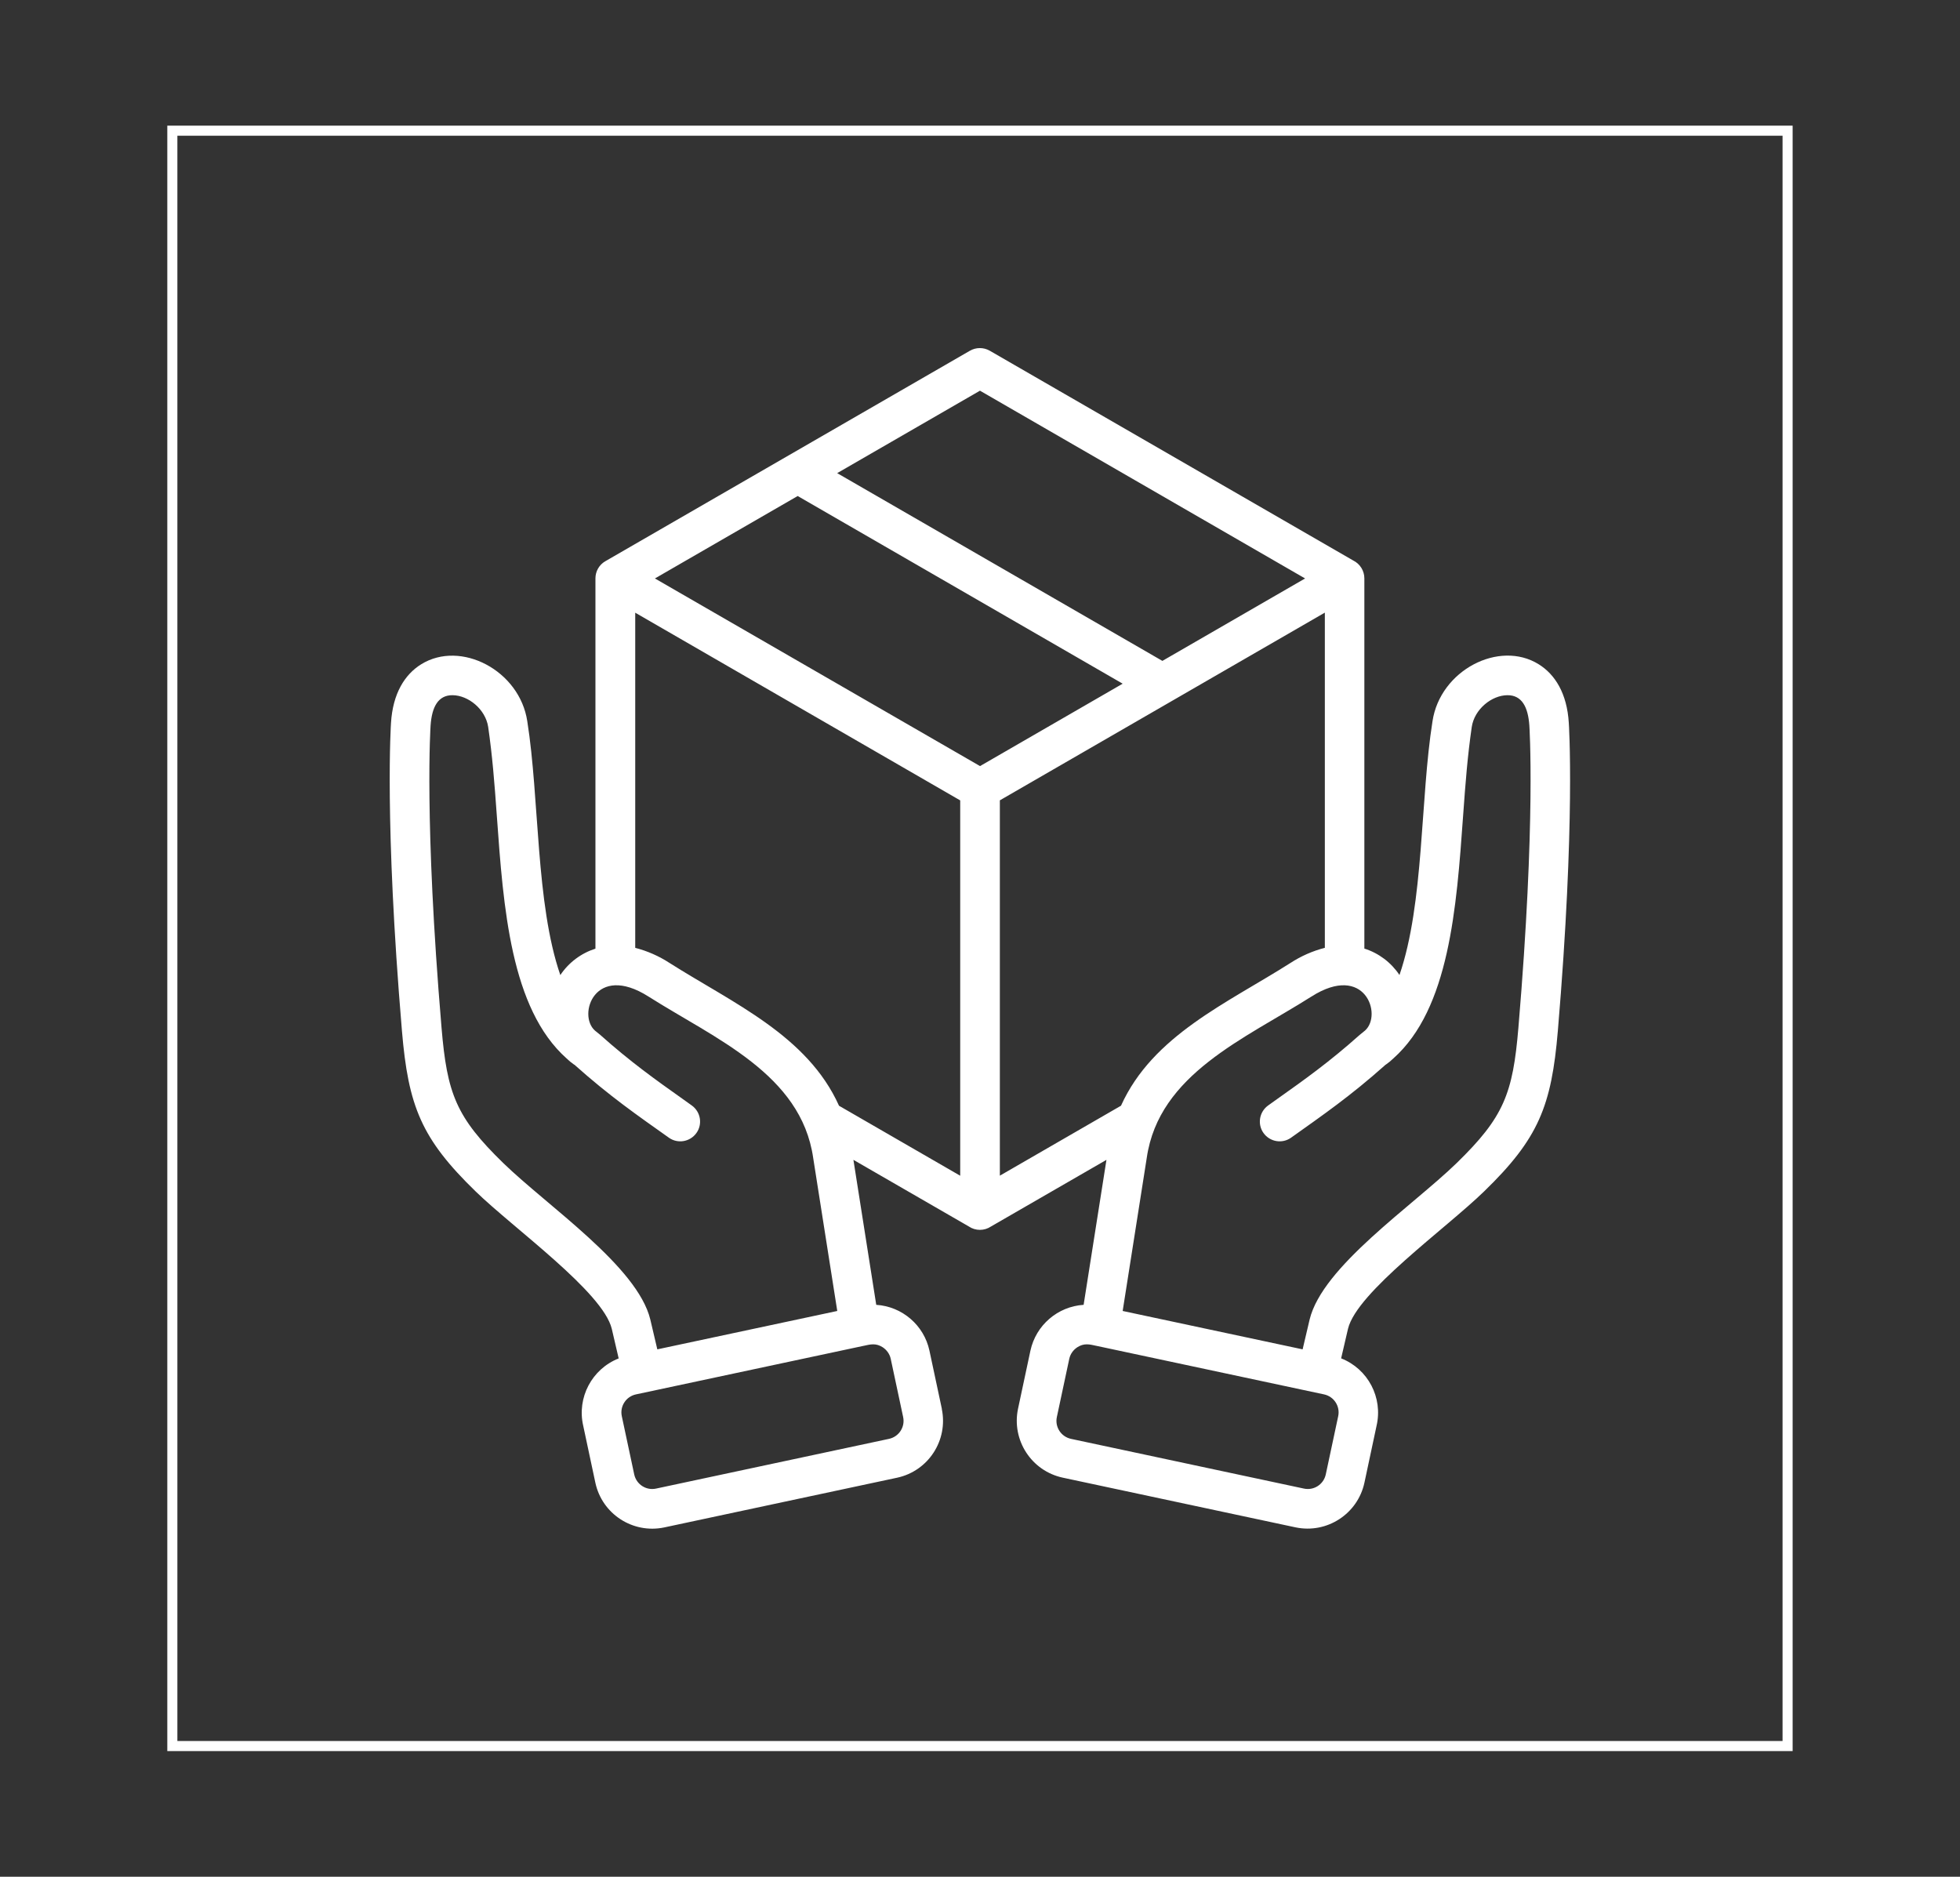 <?xml version="1.0" encoding="UTF-8"?> <svg xmlns="http://www.w3.org/2000/svg" id="Ebene_1" data-name="Ebene 1" viewBox="0 0 293.65 281.16"><rect x="0" y="0" width="293.65" height="281.16" fill="#333333" stroke="none"/><defs><style> .cls-1 { fill: none; stroke: #fff; stroke-miterlimit: 10; stroke-width: 1.51px; } .cls-2 { fill: #fff; fill-rule: evenodd; stroke-width: 0px; } </style></defs><g id="icon"><rect id="outlane" class="cls-1" x="25.82" y="19.58" width="242" height="242"></rect><path class="cls-2" d="M129.41,201.62c1.04-.24,1.85-.42,2.84.22.61.4,1.05,1.02,1.2,1.73l1.86,8.72c.32,1.49-.63,2.95-2.12,3.27l-34.9,7.45c-1.49.32-2.95-.63-3.27-2.12l-1.86-8.72c-.32-1.49.63-2.95,2.11-3.27l34.13-7.28h0ZM164.24,201.62c-1.04-.24-1.85-.42-2.84.22-.61.4-1.05,1.02-1.2,1.73l-1.86,8.72c-.32,1.49.63,2.95,2.12,3.27l34.9,7.45c1.49.32,2.95-.63,3.27-2.12l1.86-8.72c.32-1.49-.63-2.95-2.11-3.27l-34.13-7.28h0ZM141.11,211.06l-1.86-8.72c-.82-3.81-4.08-6.61-7.97-6.86l-3.42-21.72,17.29,9.98c1,.68,2.32.68,3.33,0l17.29-9.98-3.42,21.72c-3.89.25-7.14,3.05-7.97,6.86l-1.86,8.72c-.98,4.69,2.01,9.3,6.69,10.31l34.9,7.45c4.69.98,9.3-2.01,10.31-6.69l1.82-8.54c.97-4.21-1.28-8.51-5.31-10.09l1.03-4.43c1.33-5.51,14.69-15.03,20.4-20.59,8.14-7.9,10.09-12.77,11.04-24.05,2.66-31.56,1.64-46.09,1.64-46.13-.27-4.44-2.07-7.27-4.52-8.79-5.93-3.68-14.76.92-15.9,8.54h0c-1.85,11.6-1.25,27.27-4.95,38.02-1.25-1.88-3.11-3.28-5.26-3.96v-55.46c0-1.14-.65-2.18-1.67-2.68-18.15-10.48-36.3-20.96-54.46-31.43-.93-.53-2.07-.52-2.99.02-18.2,10.51-36.4,21.01-54.6,31.52-.92.53-1.48,1.51-1.48,2.57h0v55.47c-2.15.69-4.01,2.08-5.26,3.96-3.71-10.75-3.11-26.42-4.95-38.02h0c-1.14-7.62-9.97-12.22-15.9-8.54-2.45,1.52-4.25,4.36-4.52,8.79,0,.04-1.02,14.57,1.64,46.13.95,11.28,2.9,16.15,11.04,24.05,5.71,5.55,19.07,15.07,20.4,20.59l1.03,4.43c-4.02,1.59-6.28,5.88-5.31,10.09l1.82,8.54c1.01,4.69,5.62,7.67,10.31,6.69l34.9-7.45c4.69-1.01,7.67-5.62,6.69-10.31h0ZM125.7,165.65c-4.73-10.52-15.87-15.35-25.38-21.38-1.58-1.03-3.32-1.8-5.15-2.27v-50.21c16.23,9.37,32.46,18.74,48.69,28.12v56.23l-18.15-10.48h0ZM198.48,142c-1.83.47-3.57,1.24-5.15,2.27-9.5,6.03-20.64,10.86-25.38,21.38l-18.15,10.48v-56.23c16.23-9.37,32.46-18.74,48.69-28.12v50.21h0ZM125.43,70.88l21.39-12.35c16.24,9.37,32.47,18.75,48.71,28.13l-21.38,12.35-48.71-28.12ZM168.21,102.42l-21.38,12.35c-16.24-9.38-32.47-18.75-48.71-28.11l21.39-12.35,48.7,28.12ZM207.62,159.5c.4-.28.78-.59,1.13-.93,8.38-7.46,9.47-22.57,10.45-36.29.38-5.31.67-8.98,1.3-13.37h0c.4-2.66,2.98-4.75,5.35-4.76,2.16-.01,3.09,1.77,3.28,4.55,0,.04.99,14.08-1.64,45.25-.83,9.9-2.18,13.41-9.25,20.29-6.64,6.46-20.11,15.49-22.03,23.44l-1.05,4.47-26.96-5.75,3.61-22.95h0c1.82-12.55,14.69-17.82,24.68-24.16,8.03-5.09,10.66,2.76,8.02,5.1l-.81.66c-4.51,4.03-8.32,6.74-12.23,9.51l-1.47,1.05c-1.33.95-1.65,2.8-.7,4.13s2.8,1.65,4.13.7h0c4.72-3.36,8.88-6.22,14.17-10.94h0ZM86.02,159.5c-.4-.28-.78-.59-1.13-.93-8.38-7.46-9.47-22.57-10.45-36.29-.38-5.31-.67-8.98-1.3-13.37h0c-.4-2.66-2.98-4.75-5.35-4.76-2.16-.01-3.09,1.77-3.28,4.55,0,.04-.99,14.08,1.64,45.25.83,9.9,2.18,13.41,9.25,20.29,6.64,6.46,20.11,15.49,22.03,23.44l1.05,4.47,26.96-5.75-3.61-22.95h0c-1.82-12.55-14.69-17.82-24.68-24.16-8.03-5.09-10.66,2.76-8.02,5.1l.81.66c4.51,4.03,8.32,6.74,12.23,9.51l1.47,1.05c1.33.95,1.65,2.8.7,4.13-.95,1.33-2.8,1.65-4.13.7h0c-4.72-3.35-8.88-6.22-14.16-10.94h0Z"></path></g></svg> 